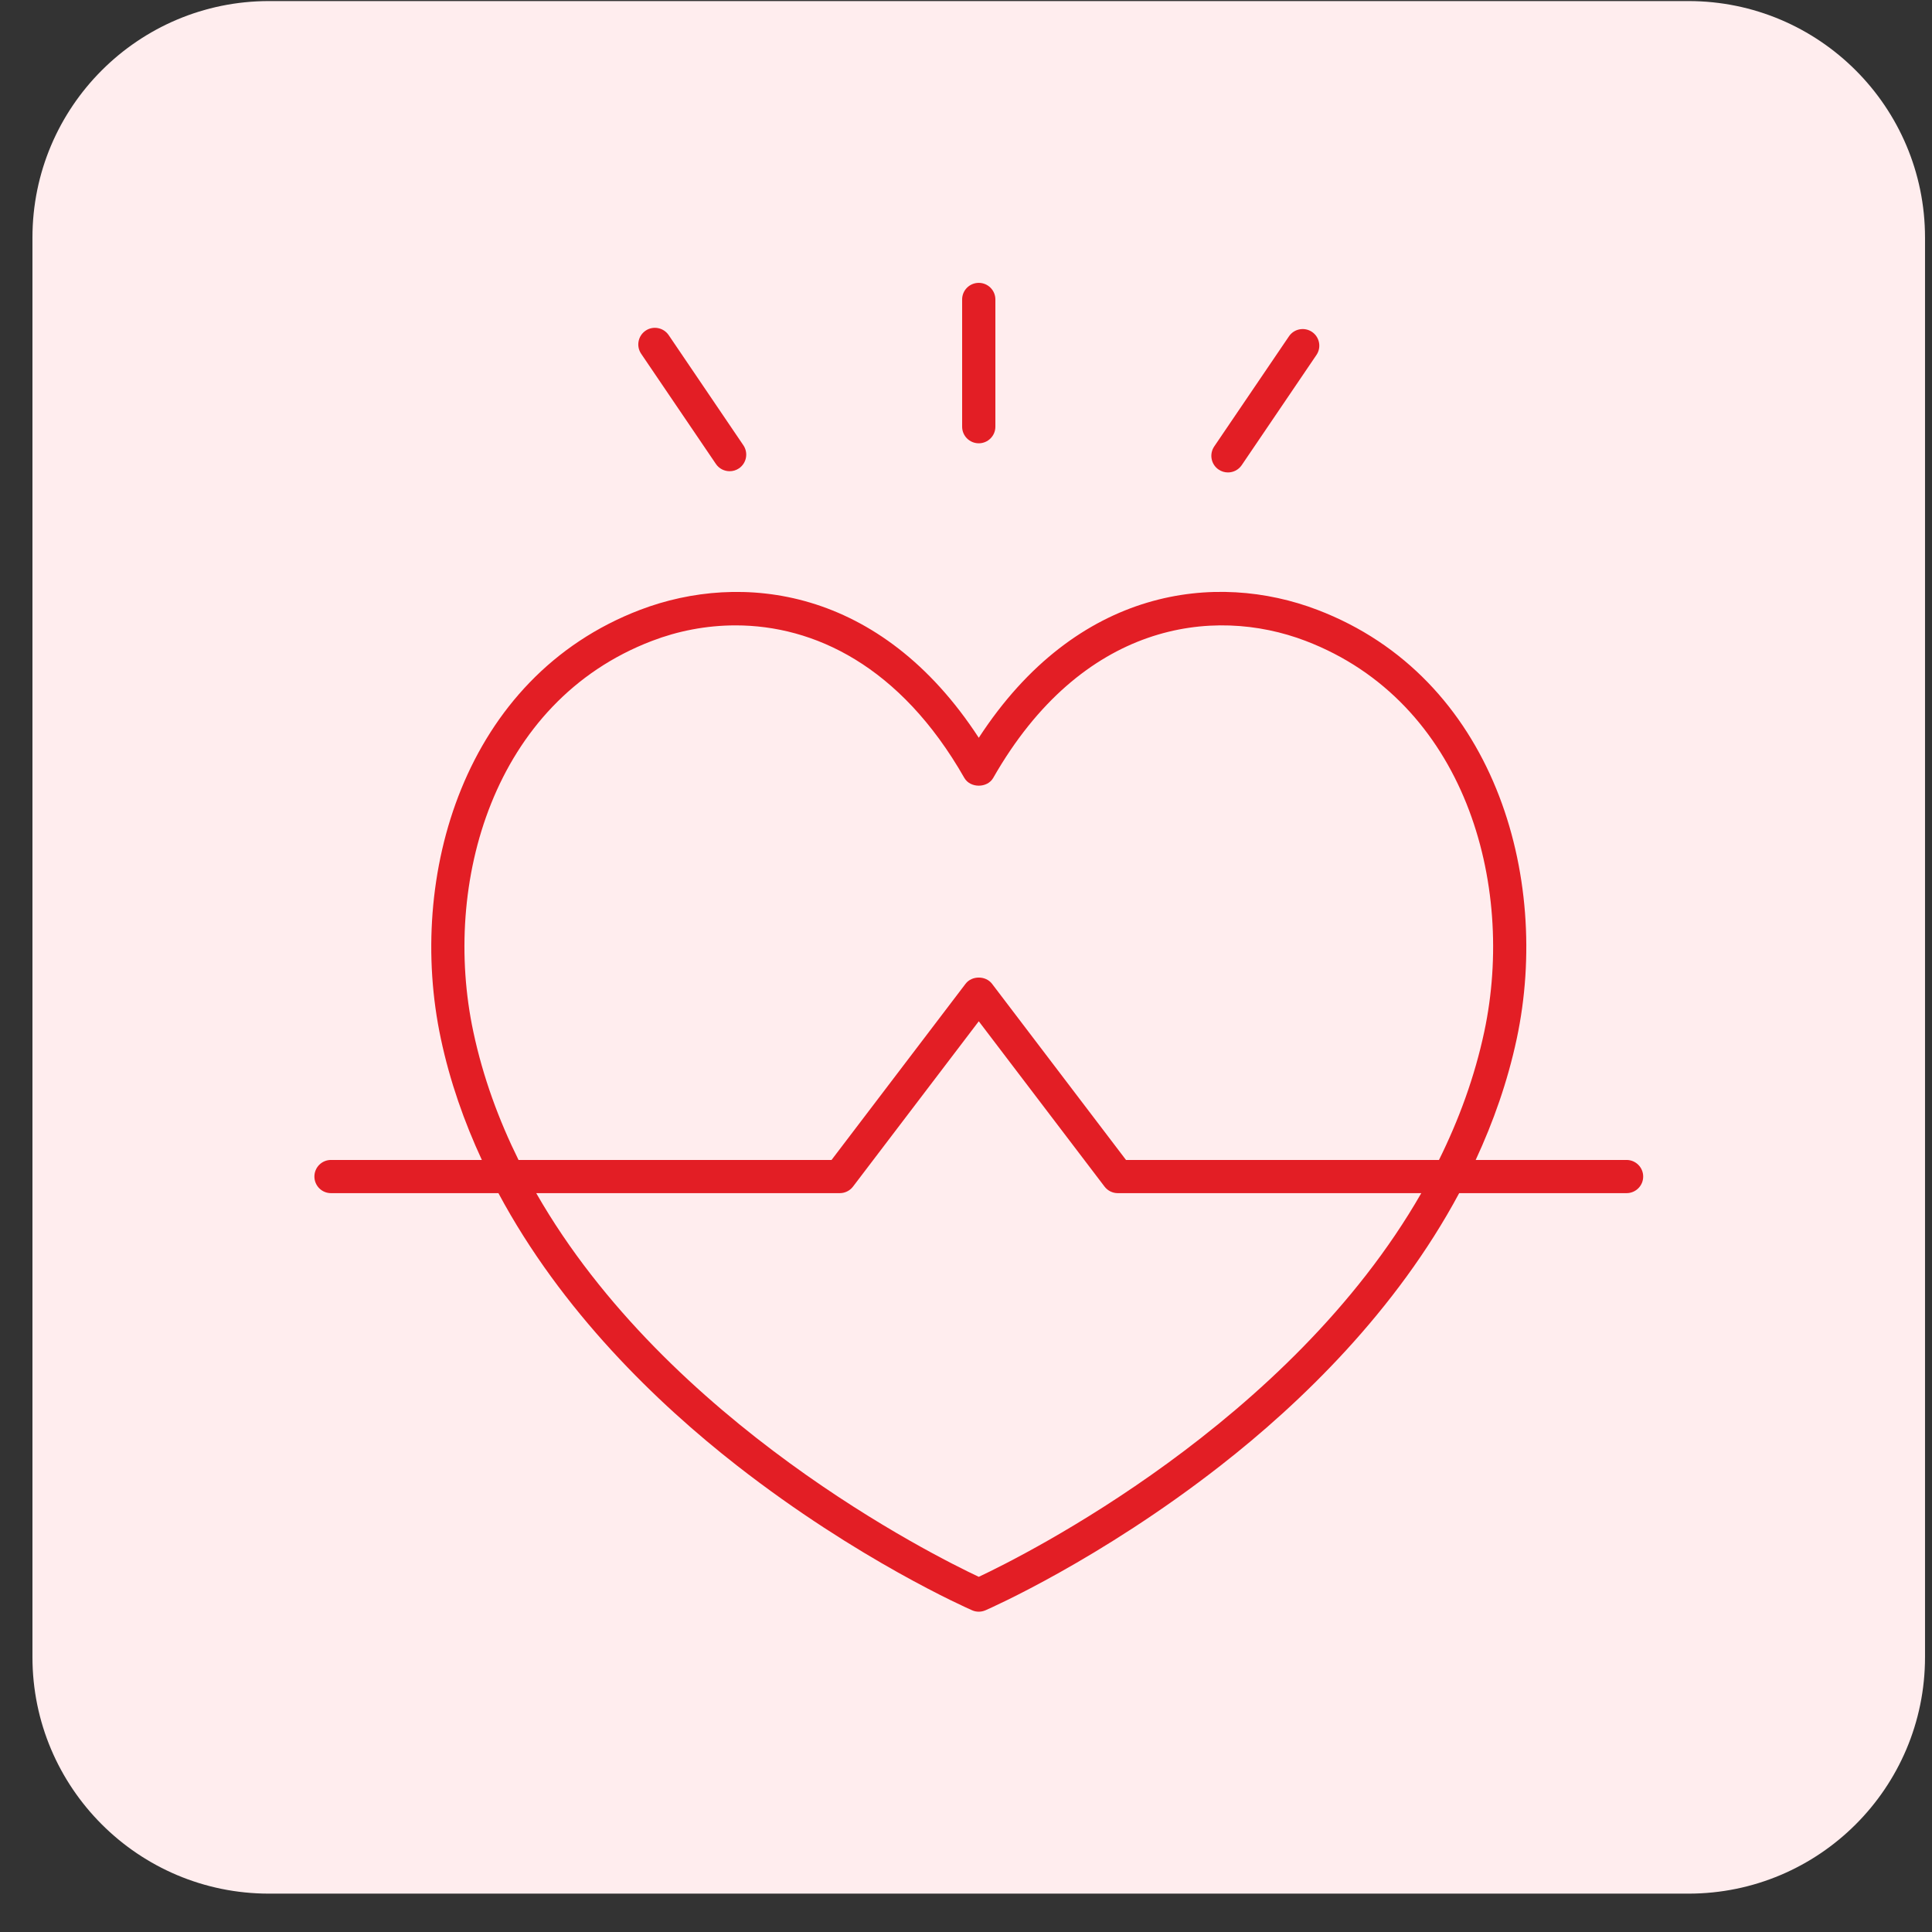 <svg width="49" height="49" viewBox="0 0 49 49" fill="none" xmlns="http://www.w3.org/2000/svg">
<rect x="0" y="0" width="49" height="49" fill="#333333" stroke="none"/>
<g clip-path="url(#clip0_362_85)">
<path d="M42.823 0.027H6.823C3.51 0.027 0.823 2.714 0.823 6.027V42.027C0.823 45.341 3.51 48.027 6.823 48.027H42.823C46.137 48.027 48.823 45.341 48.823 42.027V6.027C48.823 2.714 46.137 0.027 42.823 0.027Z" fill="#FFEDEE"/>
</g>
<path d="M41.253 29.419H37.427C37.874 28.455 38.236 27.432 38.468 26.345C39.345 22.232 37.889 17.174 33.41 15.466C30.855 14.491 27.322 14.875 24.824 18.712C22.326 14.875 18.793 14.493 16.237 15.466C11.759 17.174 10.304 22.232 11.181 26.344C11.412 27.432 11.775 28.455 12.221 29.419H8.395C8.162 29.419 7.974 29.607 7.974 29.84C7.974 30.073 8.162 30.261 8.395 30.261H12.641C14.243 33.253 16.66 35.585 18.692 37.171C21.759 39.565 24.539 40.79 24.656 40.841C24.709 40.865 24.767 40.876 24.824 40.876C24.882 40.876 24.939 40.864 24.993 40.841C25.11 40.79 27.89 39.565 30.956 37.171C32.988 35.585 35.405 33.253 37.008 30.261H41.253C41.486 30.261 41.675 30.073 41.675 29.84C41.675 29.607 41.486 29.419 41.253 29.419ZM24.824 39.992C23.672 39.45 16.939 36.094 13.6 30.261H21.299C21.43 30.261 21.554 30.2 21.634 30.095L24.824 25.902L28.014 30.095C28.094 30.2 28.218 30.261 28.35 30.261H36.047C32.708 36.09 25.976 39.45 24.824 39.992ZM36.496 29.419H28.558L25.16 24.951C25 24.741 24.648 24.741 24.489 24.951L21.09 29.419H13.151C12.649 28.403 12.25 27.321 12.005 26.169C11.202 22.407 12.502 17.793 16.538 16.254C17.185 16.006 17.905 15.861 18.656 15.861C20.637 15.861 22.83 16.877 24.458 19.73C24.608 19.992 25.04 19.992 25.19 19.73C27.435 15.796 30.753 15.355 33.11 16.253C37.146 17.793 38.446 22.407 37.644 26.169C37.398 27.321 36.999 28.403 36.496 29.419Z" fill="#E31E25"/>
<path d="M24.824 11.243C25.056 11.243 25.245 11.055 25.245 10.822V7.595C25.245 7.362 25.056 7.174 24.824 7.174C24.591 7.174 24.402 7.362 24.402 7.595V10.822C24.402 11.055 24.591 11.243 24.824 11.243Z" fill="#E31E25"/>
<path d="M31.144 11.982C31.279 11.982 31.411 11.918 31.493 11.797L33.388 9.003C33.519 8.811 33.468 8.549 33.276 8.418C33.083 8.288 32.821 8.338 32.691 8.53L30.795 11.324C30.665 11.517 30.715 11.779 30.907 11.909C30.98 11.959 31.062 11.982 31.144 11.982Z" fill="#E31E25"/>
<path d="M18.157 11.767C18.238 11.887 18.371 11.951 18.506 11.951C18.587 11.951 18.669 11.928 18.742 11.879C18.934 11.748 18.984 11.486 18.854 11.294L16.959 8.499C16.828 8.307 16.565 8.256 16.373 8.387C16.181 8.518 16.131 8.78 16.261 8.972L18.157 11.767Z" fill="#E31E25"/>
<defs>
<clipPath id="clip0_362_85">
<rect width="48" height="48" fill="white" transform="translate(0.823 0.027)"/>
</clipPath>
</defs>
</svg>
